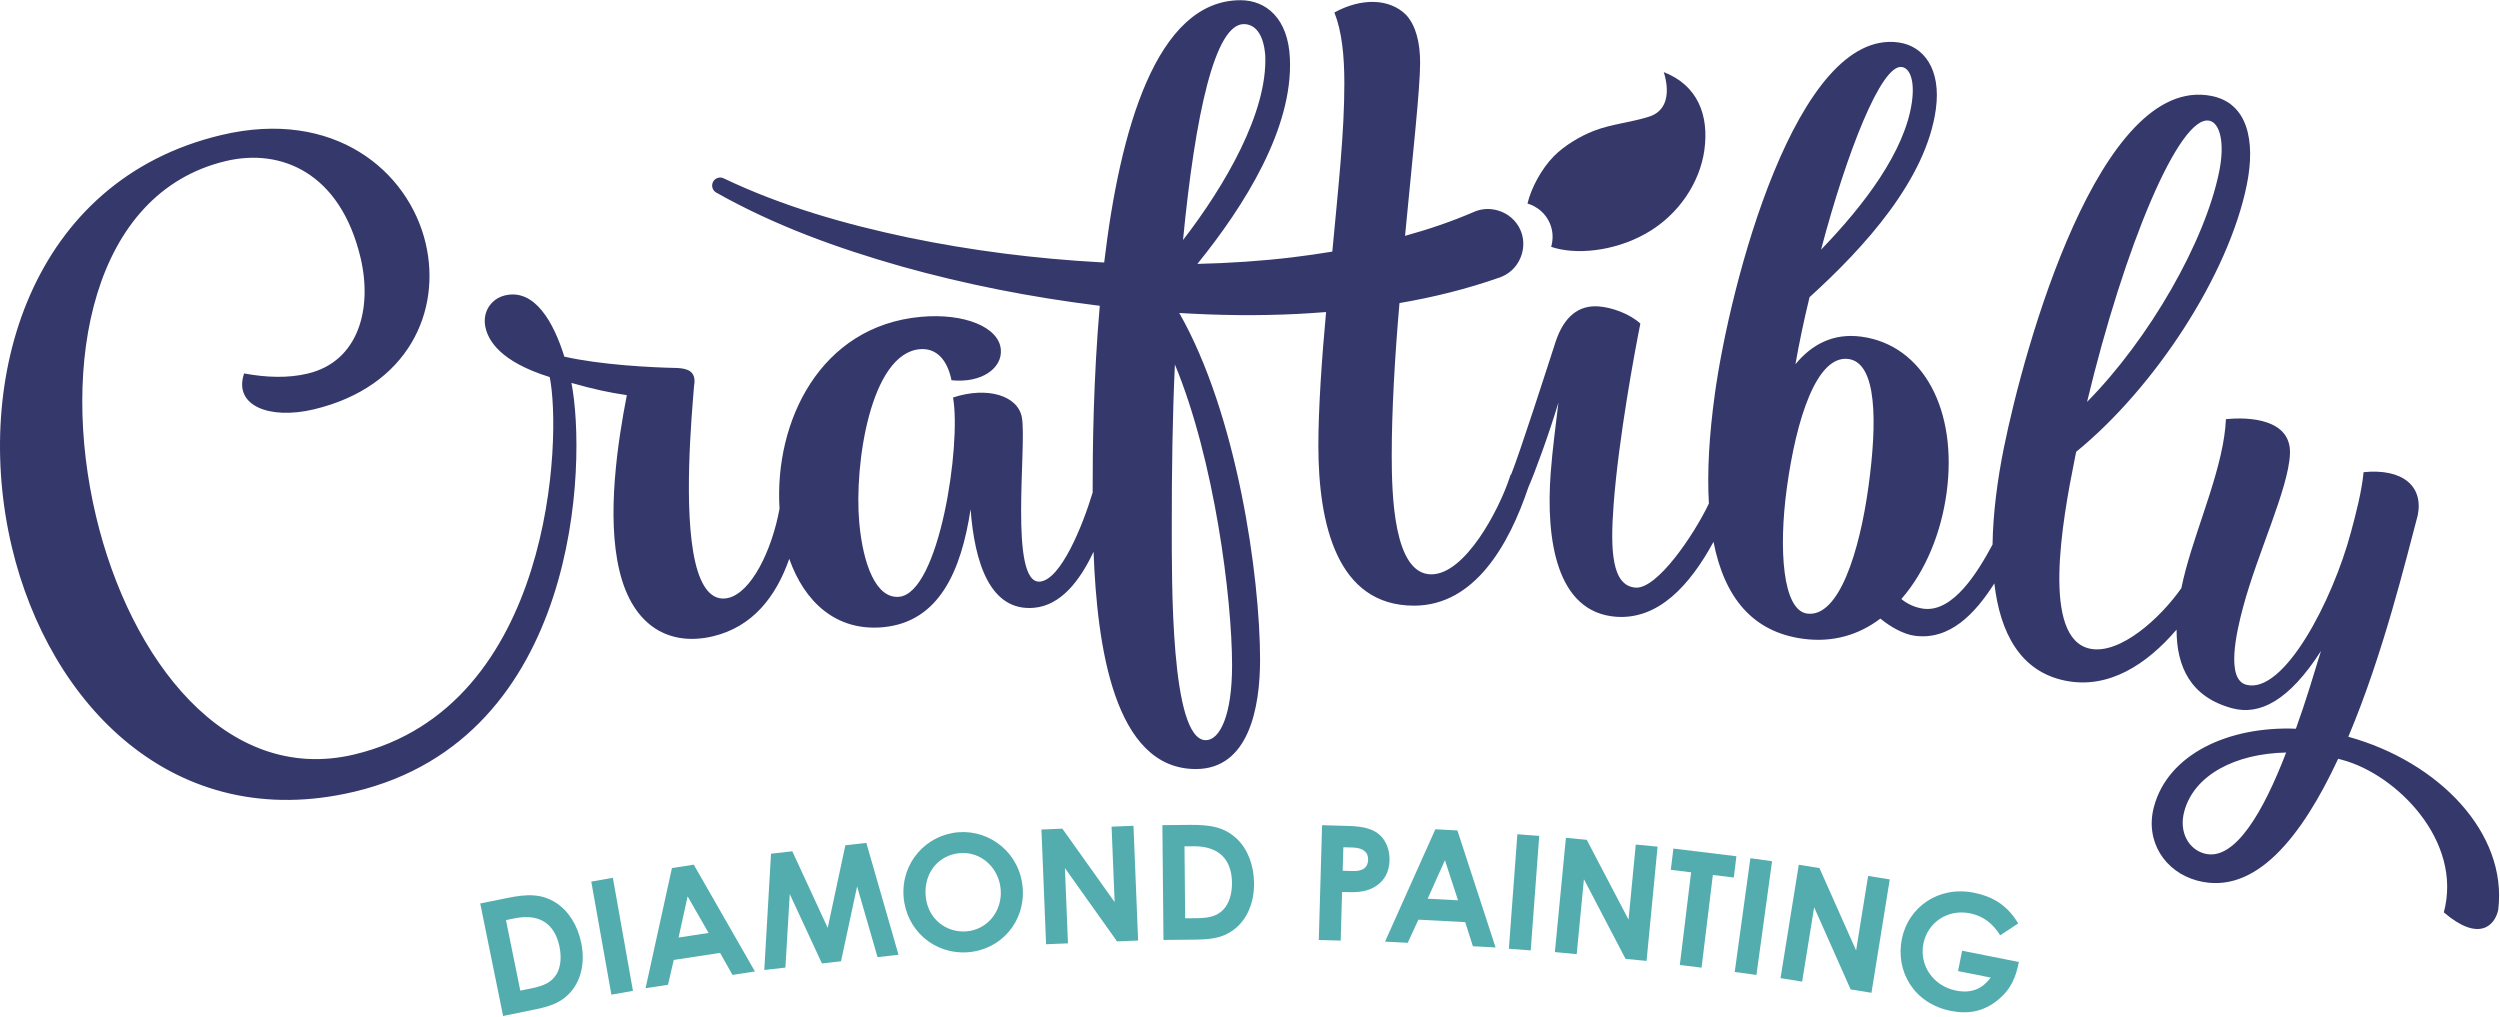 <?xml version="1.0" encoding="UTF-8" standalone="no"?>
<!DOCTYPE svg PUBLIC "-//W3C//DTD SVG 1.1//EN" "http://www.w3.org/Graphics/SVG/1.1/DTD/svg11.dtd">
<svg width="100%" height="100%" viewBox="0 0 900 366" version="1.1" xmlns="http://www.w3.org/2000/svg" xmlns:xlink="http://www.w3.org/1999/xlink" xml:space="preserve" xmlns:serif="http://www.serif.com/" style="fill-rule:evenodd;clip-rule:evenodd;stroke-linejoin:round;stroke-miterlimit:2;">
    <g transform="matrix(2.375,0,0,2.375,0,0)">
        <path d="M334.158,129.383C331.752,128.737 330.246,126.136 331.085,123.003C332.57,117.449 338.862,114.217 346.531,114.068C343.114,122.982 338.75,130.609 334.158,129.383ZM283.224,73.737C281.869,83.633 278.736,93.666 273.916,93.004C270.202,92.497 269.582,83.213 270.851,73.935C272.267,63.542 275.37,53.759 280.195,54.418C284.524,55.012 284.563,63.963 283.224,73.737ZM188.531,3.654C190.153,3.652 191.53,5.025 191.784,8.399C192.167,17.015 185.682,28.14 179.321,36.388C181.176,17.275 184.158,3.658 188.531,3.654ZM182.772,112.196C177.401,112.2 177.625,87.849 177.617,79.73C177.608,71.486 177.724,63.118 178.09,55.249C184.102,69.728 186.749,90.71 186.757,100.826C186.766,108.443 184.894,112.194 182.772,112.196ZM288.264,10.155C289.499,10.322 290.252,12.19 289.813,15.409C288.78,22.954 282.493,31.165 276.033,37.842C279.954,23.005 285.169,9.731 288.264,10.155ZM334.881,18.293C336.473,18.616 337.278,21.581 336.387,25.983C334.244,36.633 325.796,51.36 316.354,60.92C322,37.35 330.354,17.38 334.881,18.293ZM355.956,111.678C361.254,99.128 364.693,84.791 366.465,78.157C367.391,73.75 364.25,70.972 358.271,71.57C357.979,74.596 357.075,77.974 356.365,80.629C353.563,91.128 346.153,105.306 340.48,103.793C337.347,102.956 339.004,95.77 340.006,92.03C342.197,83.825 346.871,74.085 347.108,68.844C347.375,63.49 340.868,63.171 337.403,63.54C337.115,70.442 333.242,79.106 331.313,86.344C331.063,87.281 330.838,88.22 330.645,89.156C327.461,93.703 321.352,99.246 316.835,98.335C309.374,96.831 312.61,78.889 314.482,69.584L314.706,68.484C326.596,58.78 337.812,41.681 340.575,27.974C341.93,21.243 340.644,15.635 335.255,14.551C318.248,11.119 306.795,52.752 303.736,67.929C302.785,72.645 302.097,77.731 302.029,82.544C299.823,86.645 296.067,92.882 291.53,92.264C290.295,92.094 289.112,91.552 288.204,90.799C291.939,86.519 294.246,80.662 295.059,74.725C296.768,62.229 291.574,52.32 282.166,51.033C277.836,50.441 274.565,52.264 272.151,55.21C272.71,52.01 273.429,48.578 274.29,45.044C282.639,37.487 291.987,27.171 293.437,16.535C294.263,10.471 291.599,6.957 287.764,6.432C272.297,4.317 262.218,43.015 259.919,59.838C259.069,66.056 258.756,71.572 259.032,76.327C256.725,81.15 251.183,89.315 247.913,89.071C244.302,88.802 244.074,83.399 244.585,76.549C245.347,66.335 247.848,52.993 248.644,49.045C247.004,47.543 244.319,46.594 242.322,46.445C239.335,46.224 237.076,47.93 235.785,51.842C234.549,55.655 230.419,68.507 229.078,71.872C229.015,71.921 228.964,71.979 228.942,72.057L228.817,72.431C227.204,77.303 222.09,87.052 216.965,87.059C211.228,87.063 210.965,74.948 210.957,69.078C210.953,62.37 211.418,54.114 212.133,45.939C217.229,45.066 222.313,43.82 227.342,42.053C227.456,42.013 227.581,41.964 227.693,41.916C229.219,41.256 230.257,39.961 230.684,38.479C231.014,37.33 230.987,36.072 230.475,34.89C229.824,33.383 228.554,32.353 227.096,31.915C225.933,31.566 224.652,31.586 223.449,32.107L223.407,32.126C220.069,33.569 216.571,34.758 212.976,35.749C214.104,23.845 215.268,13.374 215.26,9.496C215.26,6.499 214.632,3.878 213.134,2.255C210.634,-0.241 206.386,-0.361 202.268,1.892C203.395,4.762 203.774,8.386 203.774,12.631C203.787,19.931 202.872,28.294 201.95,38.137C199.962,38.465 197.964,38.757 195.958,38.998C191.179,39.571 186.349,39.89 181.497,40.002C188.623,31.201 195.99,19.487 195.524,8.894C195.275,2.772 191.9,0.028 188.027,0.032C175.253,0.046 169.739,19.796 167.373,39.784C167.187,39.775 167,39.77 166.814,39.76C157.047,39.222 147.28,37.998 137.666,36.004C128.071,33.981 118.555,31.259 109.718,27.044L109.683,27.026C109.111,26.755 108.418,26.969 108.103,27.528C107.772,28.114 107.978,28.856 108.563,29.188C117.38,34.169 126.917,37.618 136.594,40.371C146.292,43.092 156.205,45.04 166.234,46.292C166.39,46.311 166.546,46.326 166.702,46.345C165.732,57.485 165.615,68.025 165.622,74.495C165.622,74.545 165.623,74.602 165.623,74.653C164.106,79.7 160.795,87.875 157.639,88.159C152.914,88.583 155.655,67.521 154.902,63.324C154.351,59.984 149.699,58.526 144.461,60.252C145.735,67.411 142.374,89.91 136.28,90.461C132.798,90.775 130.817,85.561 130.246,79.215C129.45,70.382 131.955,53.605 139.413,52.931C141.775,52.718 143.549,54.313 144.229,57.639C148.786,58.106 151.962,55.815 151.704,52.953C151.403,49.591 146.191,47.429 139.598,48.025C124.29,49.404 117.345,63.913 118.16,77.108C116.999,83.471 113.875,89.807 110.397,90.633C107.841,91.24 106.266,88.92 105.401,85.275C103.529,77.38 104.846,62.95 105.203,58.504C105.655,56.085 103.934,55.855 102.629,55.778C98.631,55.7 91.1,55.307 85.543,54.061C83.908,48.804 81.029,43.71 76.54,44.778C74.475,45.268 73.028,47.282 73.605,49.712C74.065,51.655 75.847,54.825 83.323,57.155C85.16,65.958 83.917,107.187 53.67,114.369C34.235,118.985 19.706,99.978 14.55,78.236C9.093,55.276 13.948,29.231 34.231,24.413C42.614,22.422 51.592,26.192 54.652,39.069C56.468,46.723 54.402,54.784 46.63,56.63C43.591,57.351 40.351,57.222 37.002,56.606C35.337,61.493 40.85,63.647 47.534,62.059C61.989,58.629 66.939,47.059 64.516,36.855C61.92,25.923 50.68,16.401 33.551,20.468C4.643,27.335 -4.256,57.422 1.798,82.93C7.458,106.737 26.39,126.493 53.722,120.003C87.855,111.898 88.956,70.062 86.619,58.042C90.058,59.021 92.352,59.502 95.016,59.897C93.626,67.028 91.917,78.21 93.884,86.471C95.962,95.216 101.739,97.952 108.056,96.452C114.046,95.028 117.614,90.497 119.636,84.702C121.921,91.212 126.718,95.714 133.814,95.075C142.391,94.3 145.701,86.476 147.121,77.193C147.715,85.166 150.026,92.731 156.744,92.127C160.768,91.763 163.66,88.108 165.761,83.626C166.283,97.753 168.817,116.583 181.274,116.571C189.271,116.563 191.009,107.316 191,99.947C190.988,87.294 187.511,62.814 178.753,47.442C184.69,47.803 190.662,47.887 196.66,47.587C198.106,47.513 199.555,47.414 201.006,47.299C200.362,54.234 199.829,62.019 199.836,67.591C199.849,79.33 202.608,91.819 214.353,91.806C223.555,91.795 228.766,82.504 231.66,73.884L231.783,73.591C232.536,71.891 234.722,66.044 236.224,61.02C235.867,64.125 235.329,67.966 235.049,71.706C234.313,81.669 235.858,92.806 244.952,93.487C251.35,93.962 256.127,88.763 259.732,82.131C261.407,90.71 265.769,95.797 273.265,96.82C277.84,97.448 281.792,96.221 285.023,93.766C286.495,94.978 288.483,96.129 290.213,96.366C295.523,97.092 299.36,93.058 302.3,88.432C303.168,95.875 306.19,101.793 313.061,103.178C319.615,104.498 325.397,100.726 329.922,95.435C329.916,101.003 332.005,105.662 338.367,107.361C342.468,108.461 346.927,106.289 351.812,98.674C350.749,102.141 349.504,106.33 348.011,110.458C337.778,110.051 328.62,114.324 326.493,122.29C325.103,127.479 328.12,132.163 333.069,133.484C341.878,135.838 348.962,126.74 354.416,115.015L355.022,115.177C363.229,117.367 373.334,127.438 370.433,138.298C375.693,142.806 378.155,140.363 378.679,137.917C380.113,126.275 369.685,115.472 355.956,111.678Z" style="fill:rgb(53,56,107);fill-rule:nonzero;"/>
        <path d="M234.914,33.825C235.425,35.007 235.453,36.266 235.123,37.414C238.698,38.647 244.527,38.186 249.472,35.402C254.465,32.593 257.665,27.648 258.345,22.763C259.079,17.486 257.346,12.928 252.192,10.929C252.549,12.057 252.876,13.742 252.459,15.185C252.211,16.043 251.701,16.815 250.777,17.335C250.529,17.474 250.266,17.585 249.998,17.672C247.222,18.568 244.31,18.782 241.576,19.839C239.492,20.646 237.082,22.102 235.531,23.678C233.692,25.544 232.096,28.468 231.535,30.85C232.993,31.288 234.262,32.318 234.914,33.825Z" style="fill:rgb(54,56,106);fill-rule:nonzero;"/>
        <path d="M76.693,139.47L78.866,150.156L80.576,149.809C82.357,149.446 83.567,148.953 84.347,147.682C84.957,146.668 85.152,145.193 84.814,143.531C84.09,139.969 81.728,138.446 78.023,139.2L76.693,139.47ZM72.793,136.95L76.901,136.114C79.893,135.506 82.079,135.432 84.298,136.86C86.146,138.043 87.555,140.23 88.106,142.936C88.7,145.857 88.1,148.501 86.561,150.298C84.923,152.214 82.909,152.649 80.416,153.154L76.26,154L72.793,136.95Z" style="fill:rgb(83,173,175);fill-rule:nonzero;"/>
        <path d="M89.626,133.633L92.896,133.052L95.943,150.19L92.673,150.771L89.626,133.633Z" style="fill:rgb(83,173,175);fill-rule:nonzero;"/>
        <path d="M104.229,135.869L102.856,142.111L107.408,141.414L104.229,135.869ZM101.854,131.575L105.161,131.067L114.433,147.252L111.03,147.773L109.146,144.434L102.126,145.509L101.256,149.271L97.854,149.792L101.854,131.575Z" style="fill:rgb(83,173,175);fill-rule:nonzero;"/>
        <path d="M116.871,129.403L120.098,129.038L125.464,140.647L128.139,128.124L131.317,127.763L136.194,144.721L133.016,145.081L129.92,134.36L127.478,145.71L124.589,146.038L119.711,135.52L119.051,146.667L115.849,147.03L116.871,129.403Z" style="fill:rgb(83,173,175);fill-rule:nonzero;"/>
        <path d="M140.305,135.732C140.569,139.26 143.403,141.405 146.472,141.176C149.613,140.941 151.933,138.167 151.686,134.857C151.447,131.666 148.847,129.066 145.536,129.314C142.418,129.547 140.038,132.155 140.305,135.732ZM155.022,134.631C155.404,139.73 151.711,143.967 146.733,144.339C141.585,144.725 137.343,140.96 136.965,135.909C136.58,130.761 140.393,126.515 145.323,126.147C150.108,125.788 154.626,129.338 155.022,134.631Z" style="fill:rgb(83,173,175);fill-rule:nonzero;"/>
        <path d="M157.859,125.736L161.032,125.608L168.955,136.738L168.492,125.306L171.81,125.171L172.515,142.562L169.317,142.691L161.419,131.585L161.882,142.992L158.563,143.127L157.859,125.736Z" style="fill:rgb(83,173,175);fill-rule:nonzero;"/>
        <path d="M179.543,128.291L179.647,139.195L181.392,139.179C183.209,139.162 184.491,138.907 185.499,137.807C186.29,136.927 186.761,135.517 186.745,133.82C186.71,130.187 184.68,128.243 180.9,128.278L179.543,128.291ZM176.192,125.075L180.384,125.035C183.438,125.007 185.598,125.35 187.505,127.173C189.095,128.685 190.063,131.099 190.089,133.86C190.118,136.842 189.027,139.324 187.175,140.796C185.203,142.365 183.144,142.409 180.599,142.434L176.358,142.475L176.192,125.075Z" style="fill:rgb(83,173,175);fill-rule:nonzero;"/>
        <path d="M203.523,131.985L205.075,132.03C206.577,132.073 207.344,131.514 207.378,130.327C207.412,129.163 206.606,128.51 205.031,128.465L203.625,128.424L203.523,131.985ZM200.399,125.081L204.446,125.197C206.699,125.262 208.265,125.647 209.325,126.743C210.149,127.592 210.668,128.941 210.625,130.419C210.573,132.261 209.782,133.62 208.302,134.476C206.798,135.329 205.249,135.261 203.431,135.208L203.22,142.575L199.9,142.481L200.399,125.081Z" style="fill:rgb(83,173,175);fill-rule:nonzero;"/>
        <path d="M219.021,130.39L216.407,136.224L221.006,136.467L219.021,130.39ZM217.569,125.7L220.911,125.876L226.699,143.614L223.26,143.432L222.094,139.777L215,139.403L213.383,142.91L209.945,142.73L217.569,125.7Z" style="fill:rgb(83,173,175);fill-rule:nonzero;"/>
        <path d="M230.002,126.456L233.315,126.702L232.025,144.061L228.712,143.815L230.002,126.456Z" style="fill:rgb(83,173,175);fill-rule:nonzero;"/>
        <path d="M237.359,126.994L240.519,127.299L246.851,139.401L247.949,128.015L251.253,128.334L249.583,145.653L246.399,145.346L240.089,133.271L238.994,144.632L235.688,144.314L237.359,126.994Z" style="fill:rgb(83,173,175);fill-rule:nonzero;"/>
        <path d="M253.651,128.625L263.201,129.789L262.808,133.014L259.633,132.626L257.92,146.675L254.625,146.274L256.337,132.225L253.258,131.849L253.651,128.625Z" style="fill:rgb(83,173,175);fill-rule:nonzero;"/>
        <path d="M265.321,130.087L268.61,130.54L266.236,147.781L262.946,147.328L265.321,130.087Z" style="fill:rgb(83,173,175);fill-rule:nonzero;"/>
        <path d="M272.66,131.079L275.794,131.584L281.345,144.069L283.167,132.773L286.446,133.301L283.675,150.485L280.516,149.977L274.986,137.519L273.167,148.792L269.889,148.263L272.66,131.079Z" style="fill:rgb(83,173,175);fill-rule:nonzero;"/>
        <path d="M306.018,145.818C305.559,148.124 304.843,149.983 302.73,151.663C300.678,153.281 298.431,153.773 295.721,153.233C290.041,152.104 287.312,147.187 288.277,142.338C289.233,137.537 293.792,134.243 299.187,135.317C302.562,135.988 304.489,137.608 305.922,139.968L303.191,141.772C302.043,139.963 300.612,138.837 298.591,138.435C295.168,137.754 292.177,139.877 291.547,143.038C290.89,146.343 293.06,149.468 296.483,150.149C298.742,150.598 300.423,149.969 301.743,148.181L296.799,147.197L297.414,144.107L306.018,145.818Z" style="fill:rgb(83,173,175);fill-rule:nonzero;"/>
    </g>
</svg>
